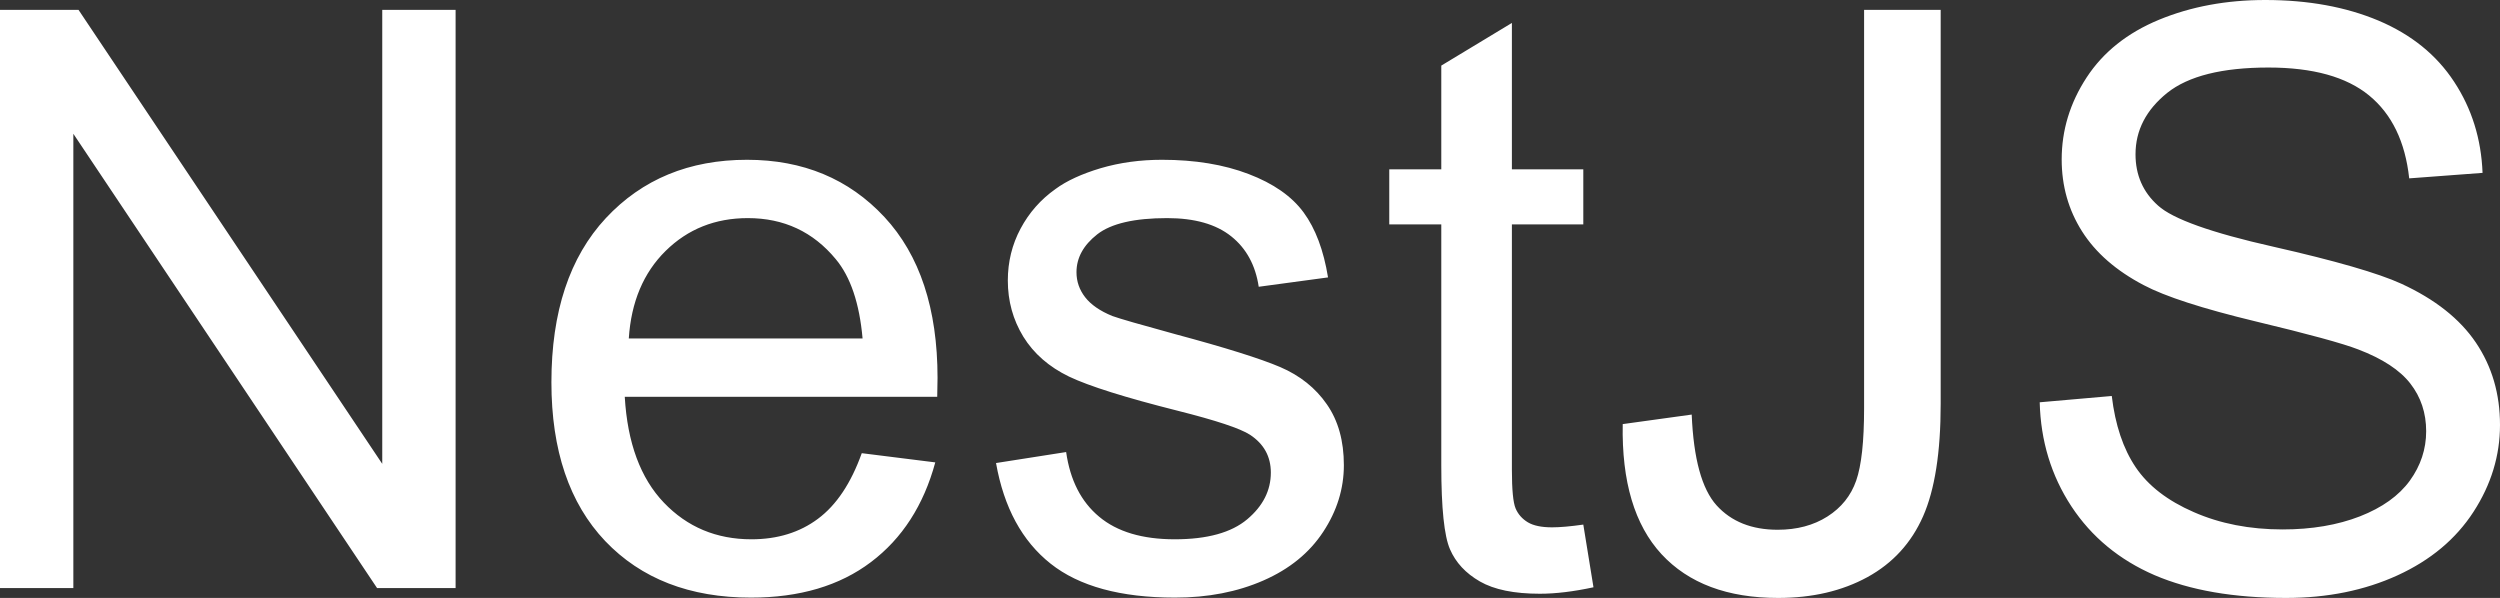 <svg xmlns="http://www.w3.org/2000/svg" viewBox="0 8.86 154.74 37.01" data-asc="0.9052734375" width="154.74" height="37.01"><rect x="0" y="8.86" width="154.74" height="37.01" fill="#333333" stroke="none"/><defs/><g fill="#ffffff"><g transform="translate(0, 0)"><path d="M0 45.26L0 9.47L4.86 9.47L23.66 37.57L23.66 9.47L28.20 9.47L28.20 45.26L23.34 45.26L4.54 17.14L4.54 45.26L0 45.26ZM53.34 36.91L57.89 37.48Q56.81 41.46 53.91 43.65Q51.00 45.85 46.48 45.85Q40.80 45.85 37.46 42.35Q34.13 38.84 34.13 32.52Q34.13 25.98 37.50 22.36Q40.87 18.75 46.24 18.75Q51.44 18.75 54.74 22.29Q58.03 25.83 58.03 32.25Q58.03 32.64 58.01 33.42L38.67 33.42Q38.92 37.70 41.09 39.97Q43.26 42.24 46.51 42.24Q48.93 42.24 50.63 40.97Q52.34 39.70 53.34 36.91M38.92 29.81L53.39 29.81Q53.10 26.54 51.73 24.90Q49.63 22.36 46.29 22.36Q43.26 22.36 41.20 24.39Q39.14 26.42 38.92 29.81ZM61.65 37.52L65.99 36.84Q66.36 39.45 68.03 40.84Q69.70 42.24 72.71 42.24Q75.73 42.24 77.20 41.00Q78.66 39.77 78.66 38.11Q78.66 36.62 77.37 35.77Q76.46 35.18 72.88 34.28Q68.04 33.06 66.17 32.17Q64.31 31.27 63.34 29.70Q62.38 28.13 62.38 26.22Q62.38 24.49 63.17 23.01Q63.96 21.53 65.33 20.56Q66.36 19.80 68.13 19.27Q69.90 18.75 71.92 18.75Q74.98 18.75 77.28 19.63Q79.59 20.51 80.69 22.01Q81.79 23.51 82.20 26.03L77.91 26.61Q77.61 24.61 76.21 23.49Q74.80 22.36 72.24 22.36Q69.21 22.36 67.92 23.36Q66.63 24.37 66.63 25.71Q66.63 26.56 67.16 27.25Q67.70 27.95 68.85 28.42Q69.51 28.66 72.73 29.54Q77.39 30.79 79.24 31.58Q81.08 32.37 82.13 33.89Q83.18 35.40 83.18 37.65Q83.18 39.84 81.90 41.78Q80.62 43.73 78.20 44.79Q75.78 45.85 72.73 45.85Q67.68 45.85 65.03 43.75Q62.38 41.65 61.65 37.52ZM98.00 41.33L98.63 45.21Q96.78 45.61 95.31 45.61Q92.92 45.61 91.60 44.85Q90.28 44.09 89.75 42.86Q89.21 41.63 89.21 37.67L89.21 22.75L85.99 22.75L85.99 19.34L89.21 19.34L89.21 12.92L93.58 10.28L93.58 19.34L98.00 19.34L98.00 22.75L93.58 22.75L93.58 37.92Q93.58 39.79 93.81 40.33Q94.04 40.87 94.57 41.19Q95.09 41.50 96.07 41.50Q96.80 41.50 98.00 41.33ZM100.44 35.11L104.71 34.52Q104.88 38.62 106.25 40.14Q107.62 41.65 110.03 41.65Q111.82 41.65 113.11 40.83Q114.40 40.01 114.89 38.61Q115.38 37.21 115.38 34.13L115.38 9.47L120.12 9.47L120.12 33.86Q120.12 38.35 119.03 40.82Q117.94 43.29 115.59 44.58Q113.23 45.87 110.06 45.87Q105.35 45.87 102.84 43.16Q100.34 40.45 100.44 35.11ZM126.25 33.76L130.71 33.37Q131.03 36.06 132.19 37.78Q133.35 39.50 135.79 40.56Q138.23 41.63 141.28 41.63Q143.99 41.63 146.07 40.82Q148.14 40.01 149.16 38.61Q150.17 37.21 150.17 35.55Q150.17 33.86 149.19 32.60Q148.22 31.35 145.97 30.49Q144.53 29.93 139.60 28.75Q134.67 27.56 132.69 26.51Q130.13 25.17 128.87 23.18Q127.61 21.19 127.61 18.73Q127.61 16.02 129.15 13.66Q130.69 11.30 133.64 10.08Q136.60 8.86 140.21 8.86Q144.19 8.86 147.23 10.14Q150.27 11.43 151.90 13.92Q153.54 16.41 153.66 19.56L149.12 19.90Q148.75 16.50 146.64 14.77Q144.53 13.04 140.41 13.04Q136.11 13.04 134.14 14.61Q132.18 16.19 132.18 18.41Q132.18 20.34 133.57 21.58Q134.94 22.83 140.71 24.13Q146.48 25.44 148.63 26.42Q151.76 27.86 153.25 30.07Q154.74 32.28 154.74 35.16Q154.74 38.01 153.10 40.54Q151.46 43.07 148.40 44.47Q145.34 45.87 141.50 45.87Q136.65 45.87 133.36 44.46Q130.08 43.04 128.21 40.20Q126.34 37.35 126.25 33.76Z"/></g></g></svg>